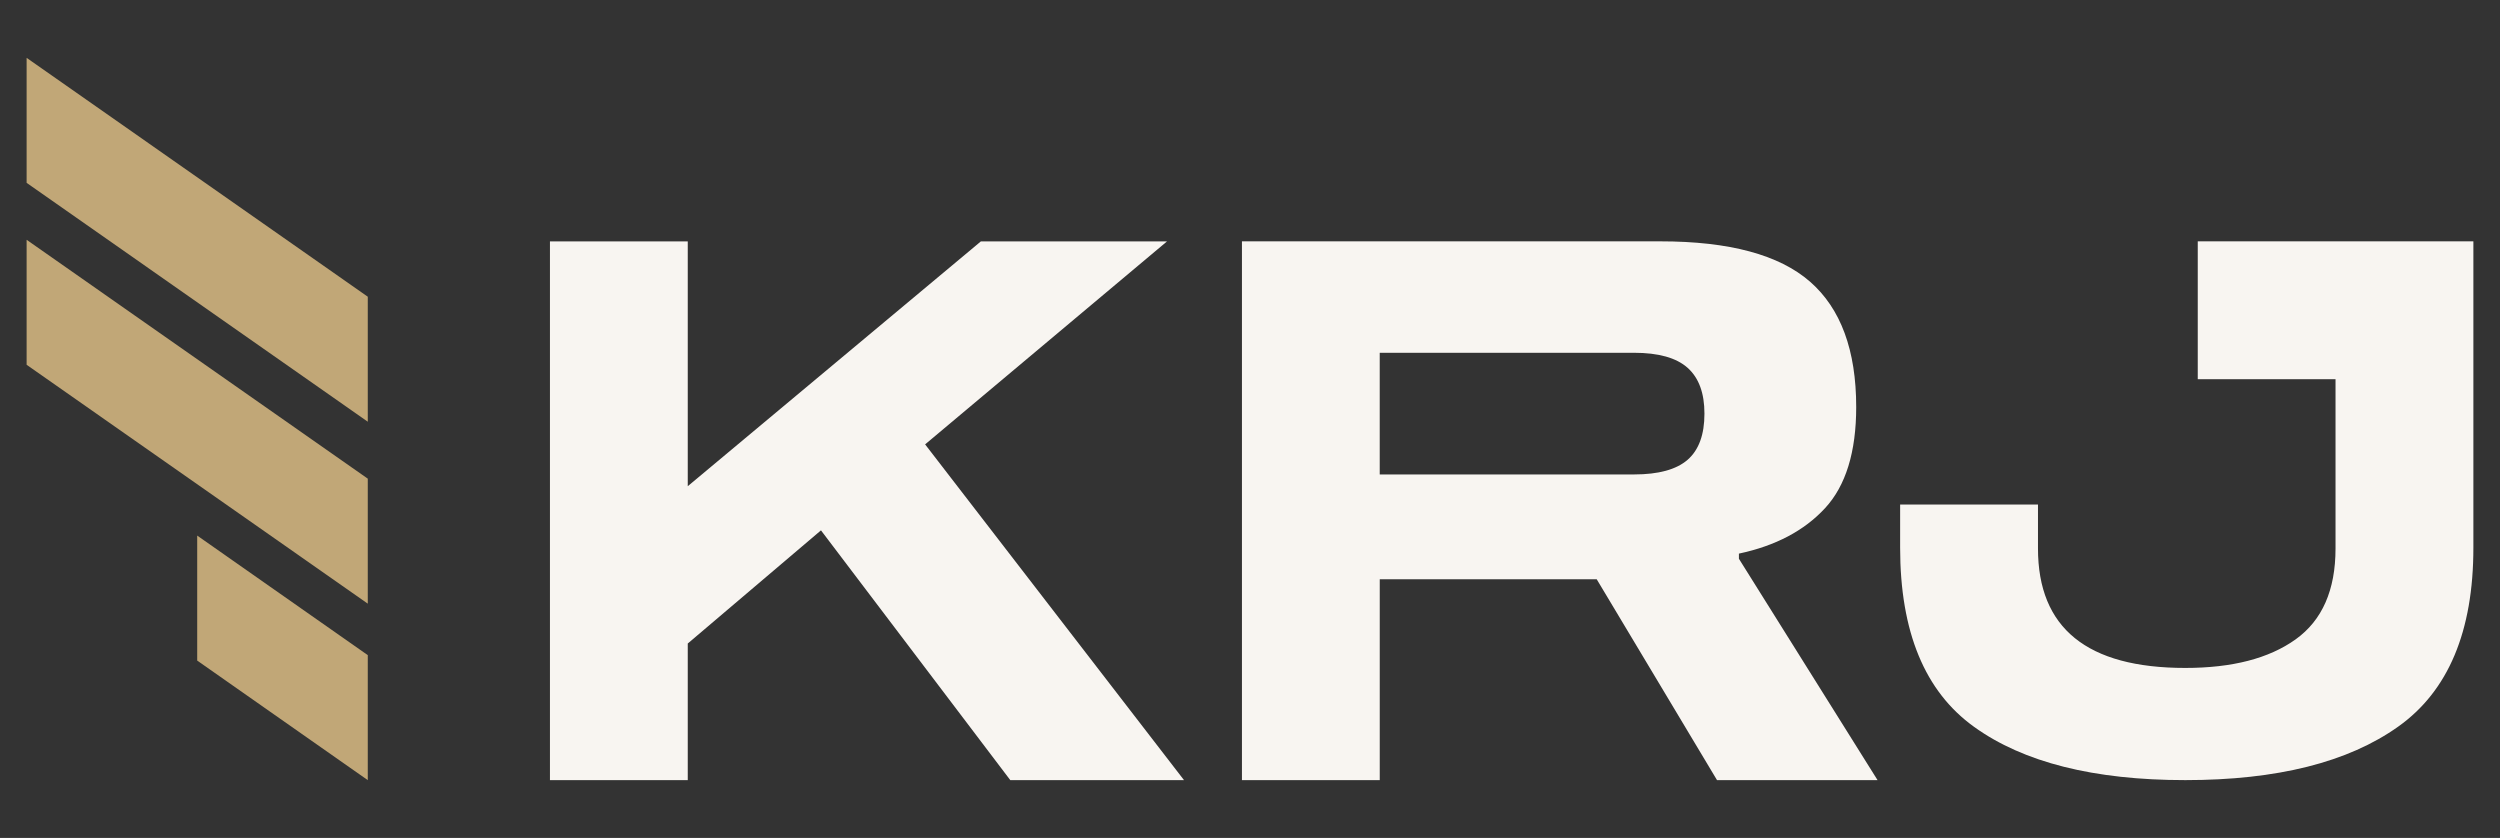 <svg version="1.1" id="Layer_1" xmlns="http://www.w3.org/2000/svg" xmlns:xlink="http://www.w3.org/1999/xlink" x="0px" y="0px" viewBox="0 0 1080 362" style="enable-background:new 0 0 1080 362;" xml:space="preserve">
<rect x="0" y="0" width="1080" height="362" fill="#333333" stroke="none"/>
<style type="text/css">
	.st0{fill:#F8F5F1;}
	.st1{fill:#C1A777;}
</style>
<g>
	<g>
		<path class="st0" d="M511.49,337.01h-75.05c-27.26-35.97-54.52-71.93-81.78-107.9c-19.18,16.3-38.37,32.59-57.55,48.89
			c0,19.67,0,39.34,0,59.02h-59.53c0-77.58,0-155.17,0-232.75c19.84,0,39.69,0,59.53,0c0,35.26,0,70.51,0,105.77
			c42.21-35.26,84.42-70.51,126.64-105.77c26.8,0,53.61,0,80.41,0c-34.84,29.23-69.67,58.46-104.51,87.7
			C436.93,240.31,474.21,288.66,511.49,337.01z"></path>
		<path class="st0" d="M811.1,337.01c-23.12,0-46.23,0-69.35,0c-17.32-28.92-34.65-57.85-51.97-86.77h-93.73
			c0,28.92,0,57.85,0,86.77c-19.84,0-39.69,0-59.53,0c0-77.58,0-155.17,0-232.75h180.81c29.76,0,51.3,5.81,64.6,17.42
			c13.3,11.61,19.95,29.66,19.95,54.15c0,19.43-4.49,33.99-13.46,43.7c-8.97,9.71-21.37,16.26-37.21,19.63v2.22
			C771.17,273.26,791.13,305.14,811.1,337.01z M729.04,198.63c4.85-4.22,7.28-10.87,7.28-19.95c0-8.87-2.43-15.46-7.28-19.79
			c-4.86-4.33-12.56-6.49-23.11-6.49H596.04v52.56h109.88C716.48,204.96,724.18,202.85,729.04,198.63z"></path>
		<path class="st0" d="M1068.5,104.27v132.37c0,36.09-10.82,61.85-32.45,77.24c-21.66,15.42-52.32,23.13-92,23.13
			c-39.49,0-69.88-7.66-91.19-22.97c-21.34-15.29-32-41.1-32-77.4v-18.69h59.55v19.01c0,34.4,21.21,51.59,63.64,51.59
			c20.27,0,36.15-4.1,47.66-12.34c11.49-8.22,17.24-21.31,17.24-39.25v-73.15h-59.52v-59.55H1068.5z"></path>
	</g>
	<g>
		<path class="st1" d="M158.88,206.78c0,18,0,36,0,54c-49.13-34.4-98.25-68.8-147.38-103.19v-54
			C60.63,137.98,109.75,172.38,158.88,206.78z"></path>
		<path class="st1" d="M158.88,128.18c0,18,0,36,0,54c-49.13-34.4-98.25-68.8-147.38-103.19v-54
			C60.63,59.38,109.75,93.78,158.88,128.18z"></path>
		<path class="st1" d="M158.88,283.02c0,18,0,36,0,54c-24.56-17.22-49.13-34.43-73.69-51.65v-54
			C109.75,248.58,134.31,265.8,158.88,283.02z"></path>
	</g>
</g>
</svg>
